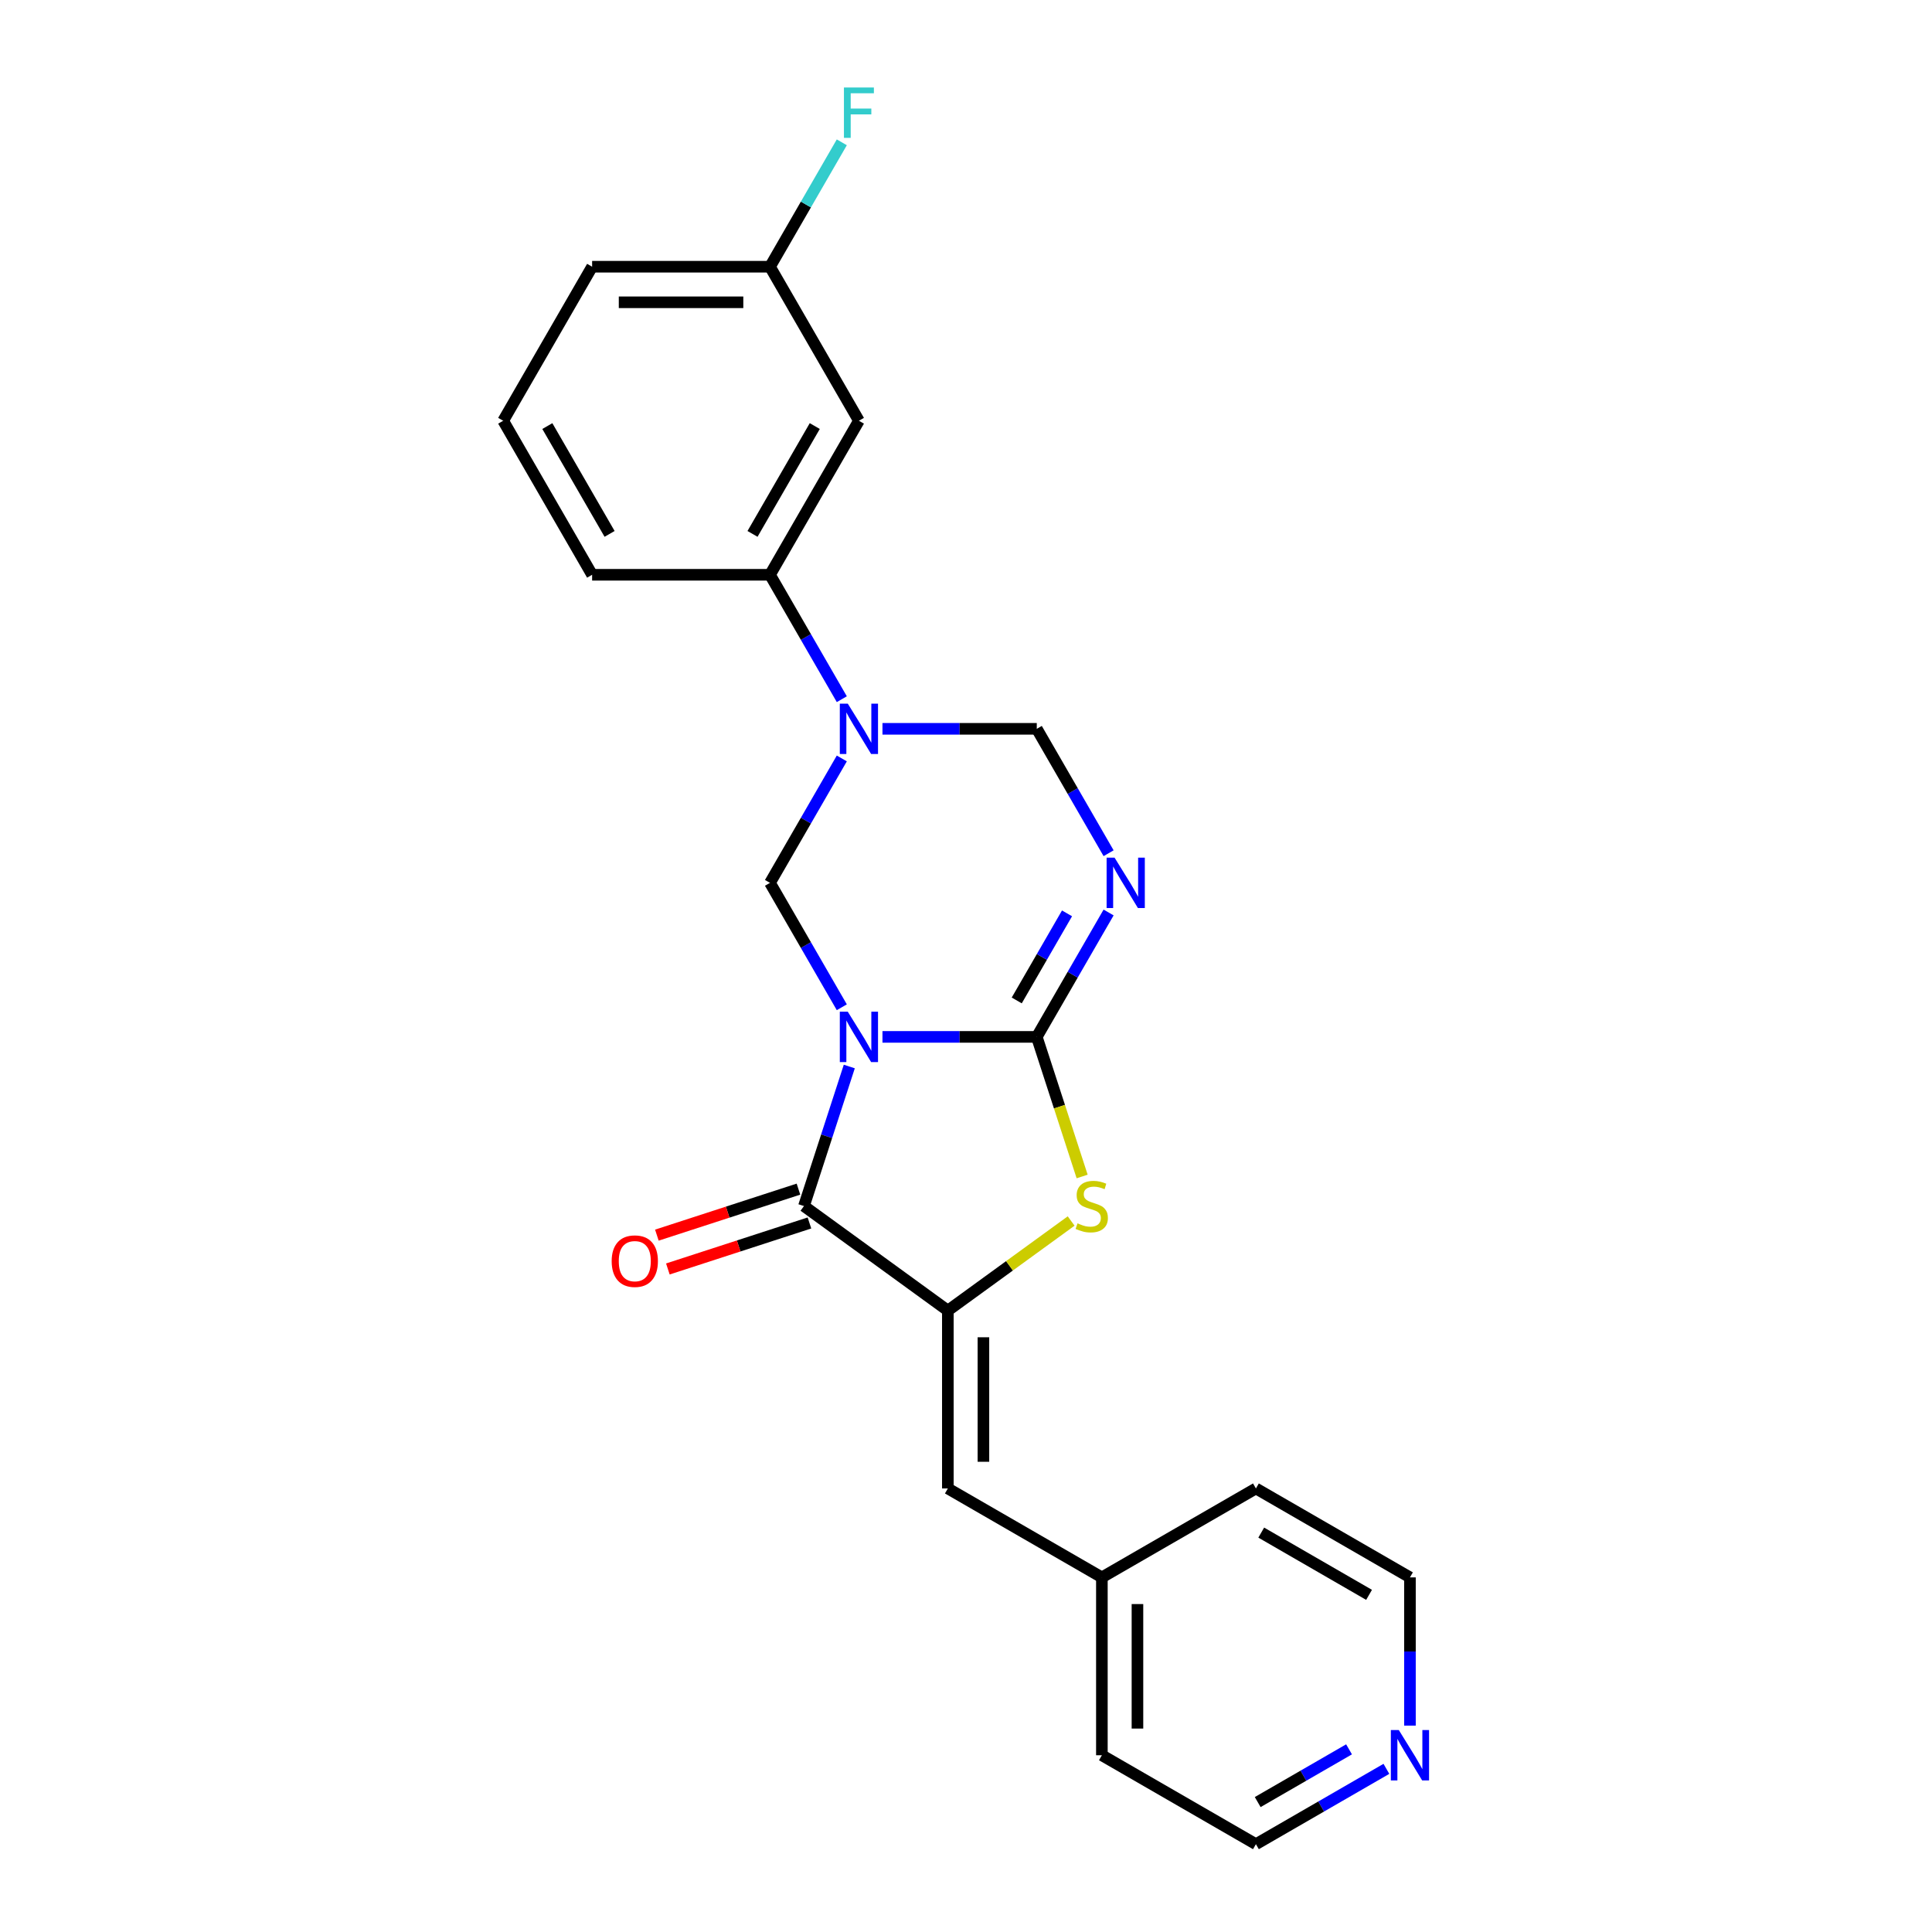 <?xml version='1.0' encoding='iso-8859-1'?>
<svg version='1.1' baseProfile='full'
              xmlns='http://www.w3.org/2000/svg'
                      xmlns:rdkit='http://www.rdkit.org/xml'
                      xmlns:xlink='http://www.w3.org/1999/xlink'
                  xml:space='preserve'
width='1000px' height='1000px' viewBox='0 0 1000 1000'>
<!-- END OF HEADER -->
<rect style='opacity:1.0;fill:#FFFFFF;stroke:none' width='1000' height='1000' x='0' y='0'> </rect>
<path class='bond-0' d='M 456.763,536.692 L 496.699,536.692' style='fill:none;fill-rule:evenodd;stroke:#0000FF;stroke-width:6px;stroke-linecap:butt;stroke-linejoin:miter;stroke-opacity:1' />
<path class='bond-0' d='M 496.699,536.692 L 536.635,536.692' style='fill:none;fill-rule:evenodd;stroke:#000000;stroke-width:6px;stroke-linecap:butt;stroke-linejoin:miter;stroke-opacity:1' />
<path class='bond-1' d='M 439.59,552.029 L 427.858,588.138' style='fill:none;fill-rule:evenodd;stroke:#0000FF;stroke-width:6px;stroke-linecap:butt;stroke-linejoin:miter;stroke-opacity:1' />
<path class='bond-1' d='M 427.858,588.138 L 416.125,624.248' style='fill:none;fill-rule:evenodd;stroke:#000000;stroke-width:6px;stroke-linecap:butt;stroke-linejoin:miter;stroke-opacity:1' />
<path class='bond-6' d='M 435.719,521.354 L 417.131,489.159' style='fill:none;fill-rule:evenodd;stroke:#0000FF;stroke-width:6px;stroke-linecap:butt;stroke-linejoin:miter;stroke-opacity:1' />
<path class='bond-6' d='M 417.131,489.159 L 398.543,456.964' style='fill:none;fill-rule:evenodd;stroke:#000000;stroke-width:6px;stroke-linecap:butt;stroke-linejoin:miter;stroke-opacity:1' />
<path class='bond-2' d='M 536.635,536.692 L 555.223,504.497' style='fill:none;fill-rule:evenodd;stroke:#000000;stroke-width:6px;stroke-linecap:butt;stroke-linejoin:miter;stroke-opacity:1' />
<path class='bond-2' d='M 555.223,504.497 L 573.811,472.301' style='fill:none;fill-rule:evenodd;stroke:#0000FF;stroke-width:6px;stroke-linecap:butt;stroke-linejoin:miter;stroke-opacity:1' />
<path class='bond-2' d='M 526.266,517.827 L 539.278,495.29' style='fill:none;fill-rule:evenodd;stroke:#000000;stroke-width:6px;stroke-linecap:butt;stroke-linejoin:miter;stroke-opacity:1' />
<path class='bond-2' d='M 539.278,495.29 L 552.289,472.754' style='fill:none;fill-rule:evenodd;stroke:#0000FF;stroke-width:6px;stroke-linecap:butt;stroke-linejoin:miter;stroke-opacity:1' />
<path class='bond-5' d='M 536.635,536.692 L 548.374,572.819' style='fill:none;fill-rule:evenodd;stroke:#000000;stroke-width:6px;stroke-linecap:butt;stroke-linejoin:miter;stroke-opacity:1' />
<path class='bond-5' d='M 548.374,572.819 L 560.113,608.947' style='fill:none;fill-rule:evenodd;stroke:#CCCC00;stroke-width:6px;stroke-linecap:butt;stroke-linejoin:miter;stroke-opacity:1' />
<path class='bond-3' d='M 416.125,624.248 L 490.605,678.36' style='fill:none;fill-rule:evenodd;stroke:#000000;stroke-width:6px;stroke-linecap:butt;stroke-linejoin:miter;stroke-opacity:1' />
<path class='bond-11' d='M 413.28,615.492 L 376.637,627.398' style='fill:none;fill-rule:evenodd;stroke:#000000;stroke-width:6px;stroke-linecap:butt;stroke-linejoin:miter;stroke-opacity:1' />
<path class='bond-11' d='M 376.637,627.398 L 339.994,639.304' style='fill:none;fill-rule:evenodd;stroke:#FF0000;stroke-width:6px;stroke-linecap:butt;stroke-linejoin:miter;stroke-opacity:1' />
<path class='bond-11' d='M 418.97,633.003 L 382.327,644.909' style='fill:none;fill-rule:evenodd;stroke:#000000;stroke-width:6px;stroke-linecap:butt;stroke-linejoin:miter;stroke-opacity:1' />
<path class='bond-11' d='M 382.327,644.909 L 345.684,656.815' style='fill:none;fill-rule:evenodd;stroke:#FF0000;stroke-width:6px;stroke-linecap:butt;stroke-linejoin:miter;stroke-opacity:1' />
<path class='bond-24' d='M 573.811,441.626 L 555.223,409.431' style='fill:none;fill-rule:evenodd;stroke:#0000FF;stroke-width:6px;stroke-linecap:butt;stroke-linejoin:miter;stroke-opacity:1' />
<path class='bond-24' d='M 555.223,409.431 L 536.635,377.236' style='fill:none;fill-rule:evenodd;stroke:#000000;stroke-width:6px;stroke-linecap:butt;stroke-linejoin:miter;stroke-opacity:1' />
<path class='bond-8' d='M 490.605,678.36 L 490.605,770.422' style='fill:none;fill-rule:evenodd;stroke:#000000;stroke-width:6px;stroke-linecap:butt;stroke-linejoin:miter;stroke-opacity:1' />
<path class='bond-8' d='M 509.017,692.169 L 509.017,756.613' style='fill:none;fill-rule:evenodd;stroke:#000000;stroke-width:6px;stroke-linecap:butt;stroke-linejoin:miter;stroke-opacity:1' />
<path class='bond-23' d='M 490.605,678.36 L 522.514,655.177' style='fill:none;fill-rule:evenodd;stroke:#000000;stroke-width:6px;stroke-linecap:butt;stroke-linejoin:miter;stroke-opacity:1' />
<path class='bond-23' d='M 522.514,655.177 L 554.423,631.993' style='fill:none;fill-rule:evenodd;stroke:#CCCC00;stroke-width:6px;stroke-linecap:butt;stroke-linejoin:miter;stroke-opacity:1' />
<path class='bond-4' d='M 435.719,392.574 L 417.131,424.769' style='fill:none;fill-rule:evenodd;stroke:#0000FF;stroke-width:6px;stroke-linecap:butt;stroke-linejoin:miter;stroke-opacity:1' />
<path class='bond-4' d='M 417.131,424.769 L 398.543,456.964' style='fill:none;fill-rule:evenodd;stroke:#000000;stroke-width:6px;stroke-linecap:butt;stroke-linejoin:miter;stroke-opacity:1' />
<path class='bond-7' d='M 456.763,377.236 L 496.699,377.236' style='fill:none;fill-rule:evenodd;stroke:#0000FF;stroke-width:6px;stroke-linecap:butt;stroke-linejoin:miter;stroke-opacity:1' />
<path class='bond-7' d='M 496.699,377.236 L 536.635,377.236' style='fill:none;fill-rule:evenodd;stroke:#000000;stroke-width:6px;stroke-linecap:butt;stroke-linejoin:miter;stroke-opacity:1' />
<path class='bond-9' d='M 435.719,361.899 L 417.131,329.703' style='fill:none;fill-rule:evenodd;stroke:#0000FF;stroke-width:6px;stroke-linecap:butt;stroke-linejoin:miter;stroke-opacity:1' />
<path class='bond-9' d='M 417.131,329.703 L 398.543,297.508' style='fill:none;fill-rule:evenodd;stroke:#000000;stroke-width:6px;stroke-linecap:butt;stroke-linejoin:miter;stroke-opacity:1' />
<path class='bond-14' d='M 490.605,770.422 L 570.332,816.453' style='fill:none;fill-rule:evenodd;stroke:#000000;stroke-width:6px;stroke-linecap:butt;stroke-linejoin:miter;stroke-opacity:1' />
<path class='bond-10' d='M 398.543,297.508 L 444.574,217.78' style='fill:none;fill-rule:evenodd;stroke:#000000;stroke-width:6px;stroke-linecap:butt;stroke-linejoin:miter;stroke-opacity:1' />
<path class='bond-10' d='M 389.502,276.343 L 421.724,220.533' style='fill:none;fill-rule:evenodd;stroke:#000000;stroke-width:6px;stroke-linecap:butt;stroke-linejoin:miter;stroke-opacity:1' />
<path class='bond-16' d='M 398.543,297.508 L 306.481,297.508' style='fill:none;fill-rule:evenodd;stroke:#000000;stroke-width:6px;stroke-linecap:butt;stroke-linejoin:miter;stroke-opacity:1' />
<path class='bond-13' d='M 444.574,217.78 L 398.543,138.053' style='fill:none;fill-rule:evenodd;stroke:#000000;stroke-width:6px;stroke-linecap:butt;stroke-linejoin:miter;stroke-opacity:1' />
<path class='bond-12' d='M 717.599,915.552 L 683.83,935.049' style='fill:none;fill-rule:evenodd;stroke:#0000FF;stroke-width:6px;stroke-linecap:butt;stroke-linejoin:miter;stroke-opacity:1' />
<path class='bond-12' d='M 683.83,935.049 L 650.06,954.545' style='fill:none;fill-rule:evenodd;stroke:#000000;stroke-width:6px;stroke-linecap:butt;stroke-linejoin:miter;stroke-opacity:1' />
<path class='bond-12' d='M 698.262,905.455 L 674.624,919.103' style='fill:none;fill-rule:evenodd;stroke:#0000FF;stroke-width:6px;stroke-linecap:butt;stroke-linejoin:miter;stroke-opacity:1' />
<path class='bond-12' d='M 674.624,919.103 L 650.985,932.751' style='fill:none;fill-rule:evenodd;stroke:#000000;stroke-width:6px;stroke-linecap:butt;stroke-linejoin:miter;stroke-opacity:1' />
<path class='bond-26' d='M 729.788,893.177 L 729.788,854.815' style='fill:none;fill-rule:evenodd;stroke:#0000FF;stroke-width:6px;stroke-linecap:butt;stroke-linejoin:miter;stroke-opacity:1' />
<path class='bond-26' d='M 729.788,854.815 L 729.788,816.453' style='fill:none;fill-rule:evenodd;stroke:#000000;stroke-width:6px;stroke-linecap:butt;stroke-linejoin:miter;stroke-opacity:1' />
<path class='bond-15' d='M 398.543,138.053 L 417.131,105.857' style='fill:none;fill-rule:evenodd;stroke:#000000;stroke-width:6px;stroke-linecap:butt;stroke-linejoin:miter;stroke-opacity:1' />
<path class='bond-15' d='M 417.131,105.857 L 435.719,73.662' style='fill:none;fill-rule:evenodd;stroke:#33CCCC;stroke-width:6px;stroke-linecap:butt;stroke-linejoin:miter;stroke-opacity:1' />
<path class='bond-25' d='M 398.543,138.053 L 306.481,138.053' style='fill:none;fill-rule:evenodd;stroke:#000000;stroke-width:6px;stroke-linecap:butt;stroke-linejoin:miter;stroke-opacity:1' />
<path class='bond-25' d='M 384.734,156.465 L 320.29,156.465' style='fill:none;fill-rule:evenodd;stroke:#000000;stroke-width:6px;stroke-linecap:butt;stroke-linejoin:miter;stroke-opacity:1' />
<path class='bond-21' d='M 570.332,816.453 L 650.06,770.422' style='fill:none;fill-rule:evenodd;stroke:#000000;stroke-width:6px;stroke-linecap:butt;stroke-linejoin:miter;stroke-opacity:1' />
<path class='bond-22' d='M 570.332,816.453 L 570.332,908.515' style='fill:none;fill-rule:evenodd;stroke:#000000;stroke-width:6px;stroke-linecap:butt;stroke-linejoin:miter;stroke-opacity:1' />
<path class='bond-22' d='M 588.745,830.262 L 588.745,894.705' style='fill:none;fill-rule:evenodd;stroke:#000000;stroke-width:6px;stroke-linecap:butt;stroke-linejoin:miter;stroke-opacity:1' />
<path class='bond-17' d='M 306.481,297.508 L 260.45,217.78' style='fill:none;fill-rule:evenodd;stroke:#000000;stroke-width:6px;stroke-linecap:butt;stroke-linejoin:miter;stroke-opacity:1' />
<path class='bond-17' d='M 315.522,276.343 L 283.3,220.533' style='fill:none;fill-rule:evenodd;stroke:#000000;stroke-width:6px;stroke-linecap:butt;stroke-linejoin:miter;stroke-opacity:1' />
<path class='bond-20' d='M 260.45,217.78 L 306.481,138.053' style='fill:none;fill-rule:evenodd;stroke:#000000;stroke-width:6px;stroke-linecap:butt;stroke-linejoin:miter;stroke-opacity:1' />
<path class='bond-18' d='M 729.788,816.453 L 650.06,770.422' style='fill:none;fill-rule:evenodd;stroke:#000000;stroke-width:6px;stroke-linecap:butt;stroke-linejoin:miter;stroke-opacity:1' />
<path class='bond-18' d='M 708.623,825.494 L 652.813,793.272' style='fill:none;fill-rule:evenodd;stroke:#000000;stroke-width:6px;stroke-linecap:butt;stroke-linejoin:miter;stroke-opacity:1' />
<path class='bond-19' d='M 650.06,954.545 L 570.332,908.515' style='fill:none;fill-rule:evenodd;stroke:#000000;stroke-width:6px;stroke-linecap:butt;stroke-linejoin:miter;stroke-opacity:1' />
<path  class='atom-0' d='M 438.811 523.656
L 447.354 537.465
Q 448.201 538.828, 449.563 541.295
Q 450.926 543.762, 451 543.909
L 451 523.656
L 454.461 523.656
L 454.461 549.728
L 450.889 549.728
L 441.72 534.629
Q 440.652 532.862, 439.51 530.837
Q 438.406 528.811, 438.074 528.185
L 438.074 549.728
L 434.686 549.728
L 434.686 523.656
L 438.811 523.656
' fill='#0000FF'/>
<path  class='atom-3' d='M 576.903 443.928
L 585.447 457.737
Q 586.294 459.1, 587.656 461.567
Q 589.019 464.034, 589.092 464.181
L 589.092 443.928
L 592.554 443.928
L 592.554 470
L 588.982 470
L 579.812 454.902
Q 578.745 453.134, 577.603 451.109
Q 576.498 449.083, 576.167 448.457
L 576.167 470
L 572.779 470
L 572.779 443.928
L 576.903 443.928
' fill='#0000FF'/>
<path  class='atom-5' d='M 438.811 364.2
L 447.354 378.009
Q 448.201 379.372, 449.563 381.839
Q 450.926 384.306, 451 384.454
L 451 364.2
L 454.461 364.2
L 454.461 390.272
L 450.889 390.272
L 441.72 375.174
Q 440.652 373.406, 439.51 371.381
Q 438.406 369.356, 438.074 368.73
L 438.074 390.272
L 434.686 390.272
L 434.686 364.2
L 438.811 364.2
' fill='#0000FF'/>
<path  class='atom-6' d='M 557.719 633.196
Q 558.014 633.306, 559.229 633.822
Q 560.444 634.338, 561.77 634.669
Q 563.132 634.964, 564.458 634.964
Q 566.925 634.964, 568.362 633.785
Q 569.798 632.57, 569.798 630.471
Q 569.798 629.035, 569.061 628.151
Q 568.362 627.267, 567.257 626.789
Q 566.152 626.31, 564.311 625.757
Q 561.991 625.058, 560.592 624.395
Q 559.229 623.732, 558.235 622.333
Q 557.277 620.933, 557.277 618.577
Q 557.277 615.299, 559.487 613.274
Q 561.733 611.248, 566.152 611.248
Q 569.172 611.248, 572.596 612.685
L 571.749 615.52
Q 568.619 614.231, 566.263 614.231
Q 563.722 614.231, 562.322 615.299
Q 560.923 616.33, 560.96 618.135
Q 560.96 619.534, 561.659 620.381
Q 562.396 621.228, 563.427 621.707
Q 564.495 622.185, 566.263 622.738
Q 568.619 623.474, 570.019 624.211
Q 571.418 624.947, 572.412 626.457
Q 573.443 627.93, 573.443 630.471
Q 573.443 634.08, 571.013 636.032
Q 568.619 637.946, 564.605 637.946
Q 562.285 637.946, 560.518 637.431
Q 558.787 636.952, 556.725 636.105
L 557.719 633.196
' fill='#CCCC00'/>
<path  class='atom-12' d='M 316.601 652.77
Q 316.601 646.51, 319.694 643.011
Q 322.788 639.513, 328.569 639.513
Q 334.351 639.513, 337.444 643.011
Q 340.537 646.51, 340.537 652.77
Q 340.537 659.104, 337.407 662.713
Q 334.277 666.285, 328.569 666.285
Q 322.824 666.285, 319.694 662.713
Q 316.601 659.141, 316.601 652.77
M 328.569 663.339
Q 332.546 663.339, 334.682 660.687
Q 336.855 657.999, 336.855 652.77
Q 336.855 647.651, 334.682 645.074
Q 332.546 642.459, 328.569 642.459
Q 324.592 642.459, 322.419 645.037
Q 320.284 647.614, 320.284 652.77
Q 320.284 658.036, 322.419 660.687
Q 324.592 663.339, 328.569 663.339
' fill='#FF0000'/>
<path  class='atom-13' d='M 724.025 895.479
L 732.568 909.288
Q 733.415 910.65, 734.778 913.118
Q 736.14 915.585, 736.214 915.732
L 736.214 895.479
L 739.676 895.479
L 739.676 921.551
L 736.104 921.551
L 726.934 906.452
Q 725.866 904.685, 724.725 902.659
Q 723.62 900.634, 723.289 900.008
L 723.289 921.551
L 719.901 921.551
L 719.901 895.479
L 724.025 895.479
' fill='#0000FF'/>
<path  class='atom-16' d='M 436.822 45.289
L 452.325 45.289
L 452.325 48.272
L 440.32 48.272
L 440.32 56.189
L 451 56.189
L 451 59.209
L 440.32 59.209
L 440.32 71.361
L 436.822 71.361
L 436.822 45.289
' fill='#33CCCC'/>
</svg>

